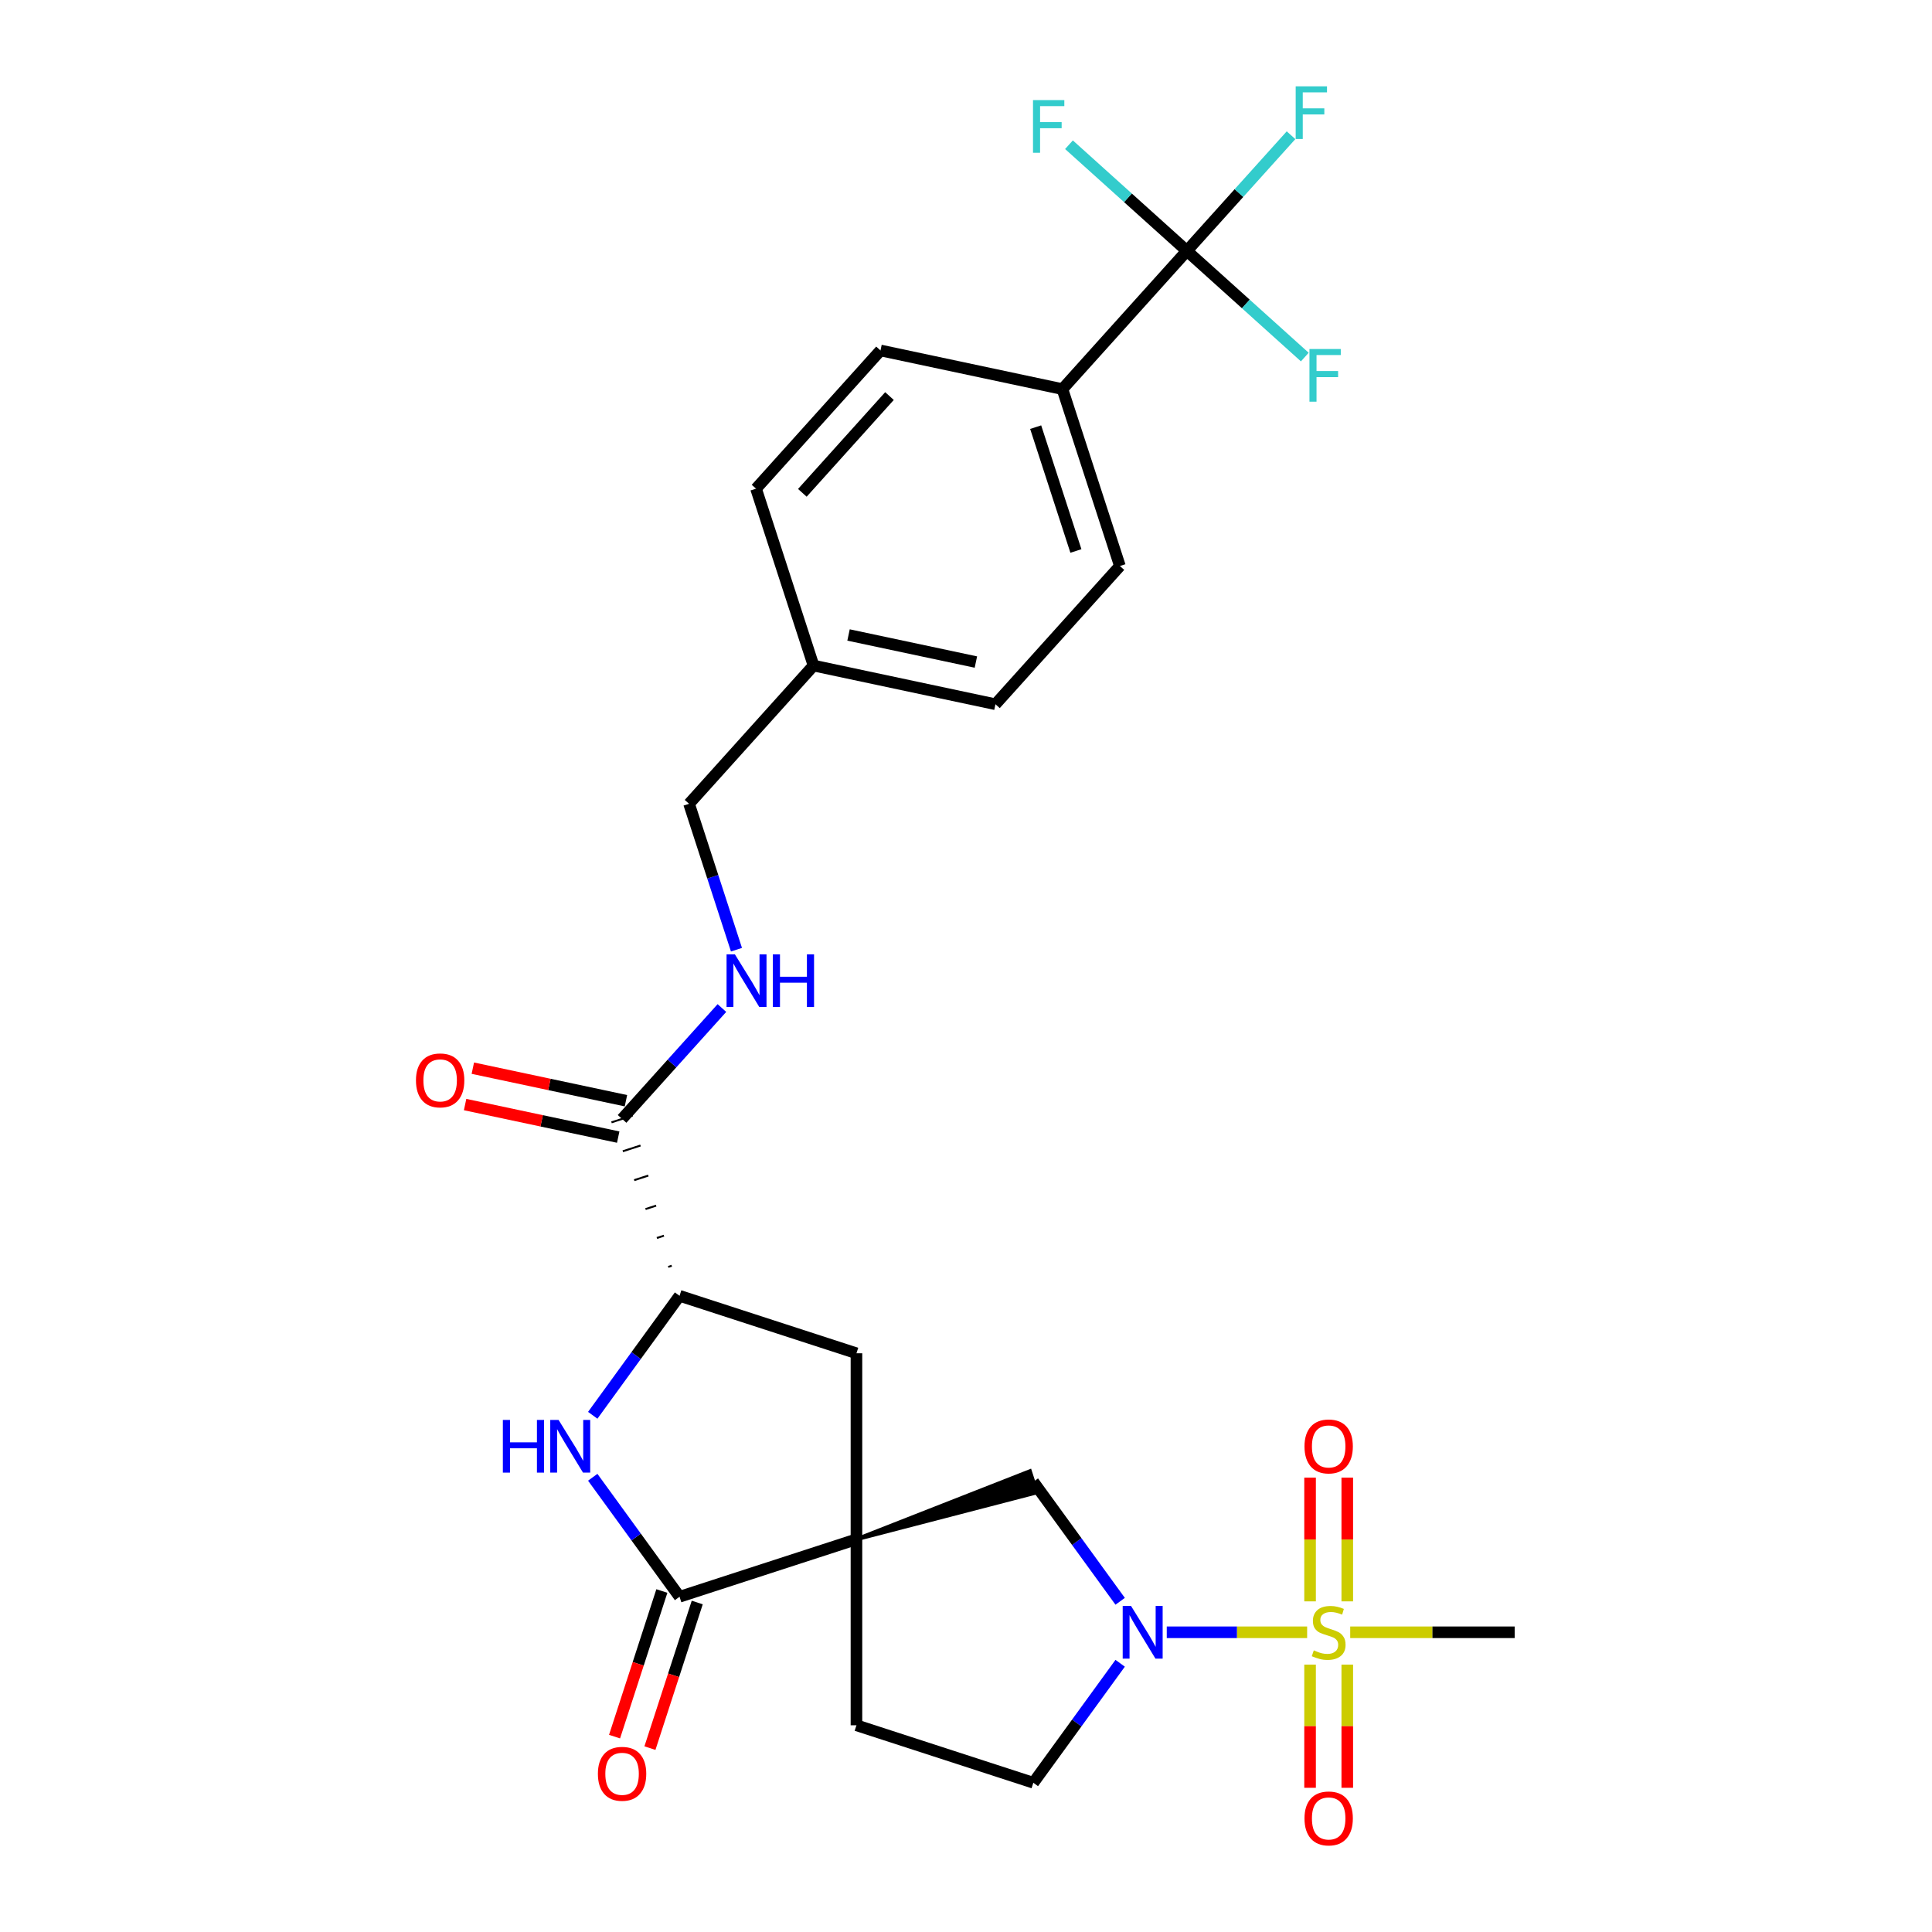 <?xml version='1.0' encoding='iso-8859-1'?>
<svg version='1.1' baseProfile='full'
              xmlns='http://www.w3.org/2000/svg'
                      xmlns:rdkit='http://www.rdkit.org/xml'
                      xmlns:xlink='http://www.w3.org/1999/xlink'
                  xml:space='preserve'
width='1000px' height='1000px' viewBox='0 0 1000 1000'>
<!-- END OF HEADER -->
<rect style='opacity:1.0;fill:#FFFFFF;stroke:none' width='1000' height='1000' x='0' y='0'> </rect>
<path class='bond-1' d='M 676.57,844.865 L 640.242,844.865' style='fill:none;fill-rule:evenodd;stroke:#CCCC00;stroke-width:6px;stroke-linecap:butt;stroke-linejoin:miter;stroke-opacity:1' />
<path class='bond-1' d='M 640.242,844.865 L 603.913,844.865' style='fill:none;fill-rule:evenodd;stroke:#0000FF;stroke-width:6px;stroke-linecap:butt;stroke-linejoin:miter;stroke-opacity:1' />
<path class='bond-10' d='M 697.346,828.865 L 697.346,796.837' style='fill:none;fill-rule:evenodd;stroke:#CCCC00;stroke-width:6px;stroke-linecap:butt;stroke-linejoin:miter;stroke-opacity:1' />
<path class='bond-10' d='M 697.346,796.837 L 697.346,764.809' style='fill:none;fill-rule:evenodd;stroke:#FF0000;stroke-width:6px;stroke-linecap:butt;stroke-linejoin:miter;stroke-opacity:1' />
<path class='bond-10' d='M 678.091,828.865 L 678.091,796.837' style='fill:none;fill-rule:evenodd;stroke:#CCCC00;stroke-width:6px;stroke-linecap:butt;stroke-linejoin:miter;stroke-opacity:1' />
<path class='bond-10' d='M 678.091,796.837 L 678.091,764.809' style='fill:none;fill-rule:evenodd;stroke:#FF0000;stroke-width:6px;stroke-linecap:butt;stroke-linejoin:miter;stroke-opacity:1' />
<path class='bond-11' d='M 678.091,861.598 L 678.091,893.48' style='fill:none;fill-rule:evenodd;stroke:#CCCC00;stroke-width:6px;stroke-linecap:butt;stroke-linejoin:miter;stroke-opacity:1' />
<path class='bond-11' d='M 678.091,893.48 L 678.091,925.363' style='fill:none;fill-rule:evenodd;stroke:#FF0000;stroke-width:6px;stroke-linecap:butt;stroke-linejoin:miter;stroke-opacity:1' />
<path class='bond-11' d='M 697.346,861.598 L 697.346,893.48' style='fill:none;fill-rule:evenodd;stroke:#CCCC00;stroke-width:6px;stroke-linecap:butt;stroke-linejoin:miter;stroke-opacity:1' />
<path class='bond-11' d='M 697.346,893.48 L 697.346,925.363' style='fill:none;fill-rule:evenodd;stroke:#FF0000;stroke-width:6px;stroke-linecap:butt;stroke-linejoin:miter;stroke-opacity:1' />
<path class='bond-22' d='M 698.867,844.865 L 741.429,844.865' style='fill:none;fill-rule:evenodd;stroke:#CCCC00;stroke-width:6px;stroke-linecap:butt;stroke-linejoin:miter;stroke-opacity:1' />
<path class='bond-22' d='M 741.429,844.865 L 783.991,844.865' style='fill:none;fill-rule:evenodd;stroke:#000000;stroke-width:6px;stroke-linecap:butt;stroke-linejoin:miter;stroke-opacity:1' />
<path class='bond-0' d='M 443.297,796.729 L 536.643,772.473 L 533.073,761.485 Z' style='fill:#000000;fill-rule:evenodd;fill-opacity:1;stroke:#000000;stroke-width:2px;stroke-linecap:butt;stroke-linejoin:miter;stroke-opacity:1;' />
<path class='bond-2' d='M 443.297,796.729 L 351.736,826.479' style='fill:none;fill-rule:evenodd;stroke:#000000;stroke-width:6px;stroke-linecap:butt;stroke-linejoin:miter;stroke-opacity:1' />
<path class='bond-8' d='M 443.297,796.729 L 443.297,700.456' style='fill:none;fill-rule:evenodd;stroke:#000000;stroke-width:6px;stroke-linecap:butt;stroke-linejoin:miter;stroke-opacity:1' />
<path class='bond-27' d='M 443.297,796.729 L 443.297,893.002' style='fill:none;fill-rule:evenodd;stroke:#000000;stroke-width:6px;stroke-linecap:butt;stroke-linejoin:miter;stroke-opacity:1' />
<path class='bond-6' d='M 579.793,828.826 L 557.325,797.903' style='fill:none;fill-rule:evenodd;stroke:#0000FF;stroke-width:6px;stroke-linecap:butt;stroke-linejoin:miter;stroke-opacity:1' />
<path class='bond-6' d='M 557.325,797.903 L 534.858,766.979' style='fill:none;fill-rule:evenodd;stroke:#000000;stroke-width:6px;stroke-linecap:butt;stroke-linejoin:miter;stroke-opacity:1' />
<path class='bond-14' d='M 579.793,860.904 L 557.325,891.828' style='fill:none;fill-rule:evenodd;stroke:#0000FF;stroke-width:6px;stroke-linecap:butt;stroke-linejoin:miter;stroke-opacity:1' />
<path class='bond-14' d='M 557.325,891.828 L 534.858,922.752' style='fill:none;fill-rule:evenodd;stroke:#000000;stroke-width:6px;stroke-linecap:butt;stroke-linejoin:miter;stroke-opacity:1' />
<path class='bond-3' d='M 351.736,826.479 L 329.269,795.555' style='fill:none;fill-rule:evenodd;stroke:#000000;stroke-width:6px;stroke-linecap:butt;stroke-linejoin:miter;stroke-opacity:1' />
<path class='bond-3' d='M 329.269,795.555 L 306.802,764.632' style='fill:none;fill-rule:evenodd;stroke:#0000FF;stroke-width:6px;stroke-linecap:butt;stroke-linejoin:miter;stroke-opacity:1' />
<path class='bond-15' d='M 342.58,823.504 L 330.336,861.188' style='fill:none;fill-rule:evenodd;stroke:#000000;stroke-width:6px;stroke-linecap:butt;stroke-linejoin:miter;stroke-opacity:1' />
<path class='bond-15' d='M 330.336,861.188 L 318.092,898.872' style='fill:none;fill-rule:evenodd;stroke:#FF0000;stroke-width:6px;stroke-linecap:butt;stroke-linejoin:miter;stroke-opacity:1' />
<path class='bond-15' d='M 360.892,829.454 L 348.648,867.138' style='fill:none;fill-rule:evenodd;stroke:#000000;stroke-width:6px;stroke-linecap:butt;stroke-linejoin:miter;stroke-opacity:1' />
<path class='bond-15' d='M 348.648,867.138 L 336.404,904.822' style='fill:none;fill-rule:evenodd;stroke:#FF0000;stroke-width:6px;stroke-linecap:butt;stroke-linejoin:miter;stroke-opacity:1' />
<path class='bond-28' d='M 306.802,732.554 L 329.269,701.63' style='fill:none;fill-rule:evenodd;stroke:#0000FF;stroke-width:6px;stroke-linecap:butt;stroke-linejoin:miter;stroke-opacity:1' />
<path class='bond-28' d='M 329.269,701.63 L 351.736,670.706' style='fill:none;fill-rule:evenodd;stroke:#000000;stroke-width:6px;stroke-linecap:butt;stroke-linejoin:miter;stroke-opacity:1' />
<path class='bond-4' d='M 614.332,129.861 L 549.913,201.406' style='fill:none;fill-rule:evenodd;stroke:#000000;stroke-width:6px;stroke-linecap:butt;stroke-linejoin:miter;stroke-opacity:1' />
<path class='bond-17' d='M 614.332,129.861 L 641.285,99.927' style='fill:none;fill-rule:evenodd;stroke:#000000;stroke-width:6px;stroke-linecap:butt;stroke-linejoin:miter;stroke-opacity:1' />
<path class='bond-17' d='M 641.285,99.927 L 668.238,69.993' style='fill:none;fill-rule:evenodd;stroke:#33CCCC;stroke-width:6px;stroke-linecap:butt;stroke-linejoin:miter;stroke-opacity:1' />
<path class='bond-18' d='M 614.332,129.861 L 644.848,157.338' style='fill:none;fill-rule:evenodd;stroke:#000000;stroke-width:6px;stroke-linecap:butt;stroke-linejoin:miter;stroke-opacity:1' />
<path class='bond-18' d='M 644.848,157.338 L 675.363,184.815' style='fill:none;fill-rule:evenodd;stroke:#33CCCC;stroke-width:6px;stroke-linecap:butt;stroke-linejoin:miter;stroke-opacity:1' />
<path class='bond-19' d='M 614.332,129.861 L 583.816,102.385' style='fill:none;fill-rule:evenodd;stroke:#000000;stroke-width:6px;stroke-linecap:butt;stroke-linejoin:miter;stroke-opacity:1' />
<path class='bond-19' d='M 583.816,102.385 L 553.3,74.908' style='fill:none;fill-rule:evenodd;stroke:#33CCCC;stroke-width:6px;stroke-linecap:butt;stroke-linejoin:miter;stroke-opacity:1' />
<path class='bond-5' d='M 351.736,670.706 L 443.297,700.456' style='fill:none;fill-rule:evenodd;stroke:#000000;stroke-width:6px;stroke-linecap:butt;stroke-linejoin:miter;stroke-opacity:1' />
<path class='bond-7' d='M 347.694,655.149 L 345.862,655.744' style='fill:none;fill-rule:evenodd;stroke:#000000;stroke-width:1.0px;stroke-linecap:butt;stroke-linejoin:miter;stroke-opacity:1' />
<path class='bond-7' d='M 343.651,639.591 L 339.988,640.781' style='fill:none;fill-rule:evenodd;stroke:#000000;stroke-width:1.0px;stroke-linecap:butt;stroke-linejoin:miter;stroke-opacity:1' />
<path class='bond-7' d='M 339.608,624.033 L 334.114,625.818' style='fill:none;fill-rule:evenodd;stroke:#000000;stroke-width:1.0px;stroke-linecap:butt;stroke-linejoin:miter;stroke-opacity:1' />
<path class='bond-7' d='M 335.565,608.476 L 328.241,610.856' style='fill:none;fill-rule:evenodd;stroke:#000000;stroke-width:1.0px;stroke-linecap:butt;stroke-linejoin:miter;stroke-opacity:1' />
<path class='bond-7' d='M 331.523,592.918 L 322.367,595.893' style='fill:none;fill-rule:evenodd;stroke:#000000;stroke-width:1.0px;stroke-linecap:butt;stroke-linejoin:miter;stroke-opacity:1' />
<path class='bond-7' d='M 327.48,577.36 L 316.493,580.93' style='fill:none;fill-rule:evenodd;stroke:#000000;stroke-width:1.0px;stroke-linecap:butt;stroke-linejoin:miter;stroke-opacity:1' />
<path class='bond-9' d='M 321.986,579.145 L 347.823,550.451' style='fill:none;fill-rule:evenodd;stroke:#000000;stroke-width:6px;stroke-linecap:butt;stroke-linejoin:miter;stroke-opacity:1' />
<path class='bond-9' d='M 347.823,550.451 L 373.659,521.757' style='fill:none;fill-rule:evenodd;stroke:#0000FF;stroke-width:6px;stroke-linecap:butt;stroke-linejoin:miter;stroke-opacity:1' />
<path class='bond-16' d='M 323.988,569.729 L 284.365,561.306' style='fill:none;fill-rule:evenodd;stroke:#000000;stroke-width:6px;stroke-linecap:butt;stroke-linejoin:miter;stroke-opacity:1' />
<path class='bond-16' d='M 284.365,561.306 L 244.741,552.884' style='fill:none;fill-rule:evenodd;stroke:#FF0000;stroke-width:6px;stroke-linecap:butt;stroke-linejoin:miter;stroke-opacity:1' />
<path class='bond-16' d='M 319.985,588.562 L 280.361,580.14' style='fill:none;fill-rule:evenodd;stroke:#000000;stroke-width:6px;stroke-linecap:butt;stroke-linejoin:miter;stroke-opacity:1' />
<path class='bond-16' d='M 280.361,580.14 L 240.738,571.718' style='fill:none;fill-rule:evenodd;stroke:#FF0000;stroke-width:6px;stroke-linecap:butt;stroke-linejoin:miter;stroke-opacity:1' />
<path class='bond-23' d='M 381.194,491.562 L 368.925,453.801' style='fill:none;fill-rule:evenodd;stroke:#0000FF;stroke-width:6px;stroke-linecap:butt;stroke-linejoin:miter;stroke-opacity:1' />
<path class='bond-23' d='M 368.925,453.801 L 356.655,416.04' style='fill:none;fill-rule:evenodd;stroke:#000000;stroke-width:6px;stroke-linecap:butt;stroke-linejoin:miter;stroke-opacity:1' />
<path class='bond-12' d='M 549.913,201.406 L 579.663,292.967' style='fill:none;fill-rule:evenodd;stroke:#000000;stroke-width:6px;stroke-linecap:butt;stroke-linejoin:miter;stroke-opacity:1' />
<path class='bond-12' d='M 536.063,221.09 L 556.888,285.183' style='fill:none;fill-rule:evenodd;stroke:#000000;stroke-width:6px;stroke-linecap:butt;stroke-linejoin:miter;stroke-opacity:1' />
<path class='bond-29' d='M 549.913,201.406 L 455.744,181.39' style='fill:none;fill-rule:evenodd;stroke:#000000;stroke-width:6px;stroke-linecap:butt;stroke-linejoin:miter;stroke-opacity:1' />
<path class='bond-13' d='M 443.297,893.002 L 534.858,922.752' style='fill:none;fill-rule:evenodd;stroke:#000000;stroke-width:6px;stroke-linecap:butt;stroke-linejoin:miter;stroke-opacity:1' />
<path class='bond-20' d='M 455.744,181.39 L 391.325,252.934' style='fill:none;fill-rule:evenodd;stroke:#000000;stroke-width:6px;stroke-linecap:butt;stroke-linejoin:miter;stroke-opacity:1' />
<path class='bond-20' d='M 460.39,205.005 L 415.296,255.087' style='fill:none;fill-rule:evenodd;stroke:#000000;stroke-width:6px;stroke-linecap:butt;stroke-linejoin:miter;stroke-opacity:1' />
<path class='bond-21' d='M 579.663,292.967 L 515.244,364.512' style='fill:none;fill-rule:evenodd;stroke:#000000;stroke-width:6px;stroke-linecap:butt;stroke-linejoin:miter;stroke-opacity:1' />
<path class='bond-24' d='M 356.655,416.04 L 421.075,344.495' style='fill:none;fill-rule:evenodd;stroke:#000000;stroke-width:6px;stroke-linecap:butt;stroke-linejoin:miter;stroke-opacity:1' />
<path class='bond-25' d='M 421.075,344.495 L 391.325,252.934' style='fill:none;fill-rule:evenodd;stroke:#000000;stroke-width:6px;stroke-linecap:butt;stroke-linejoin:miter;stroke-opacity:1' />
<path class='bond-26' d='M 421.075,344.495 L 515.244,364.512' style='fill:none;fill-rule:evenodd;stroke:#000000;stroke-width:6px;stroke-linecap:butt;stroke-linejoin:miter;stroke-opacity:1' />
<path class='bond-26' d='M 439.203,328.664 L 505.121,342.675' style='fill:none;fill-rule:evenodd;stroke:#000000;stroke-width:6px;stroke-linecap:butt;stroke-linejoin:miter;stroke-opacity:1' />
<path  class='atom-0' d='M 680.017 854.223
Q 680.325 854.339, 681.596 854.878
Q 682.866 855.417, 684.253 855.763
Q 685.677 856.072, 687.064 856.072
Q 689.644 856.072, 691.146 854.839
Q 692.648 853.568, 692.648 851.373
Q 692.648 849.872, 691.877 848.947
Q 691.146 848.023, 689.991 847.523
Q 688.835 847.022, 686.91 846.444
Q 684.484 845.713, 683.02 845.019
Q 681.596 844.326, 680.556 842.863
Q 679.555 841.4, 679.555 838.935
Q 679.555 835.508, 681.865 833.39
Q 684.214 831.272, 688.835 831.272
Q 691.993 831.272, 695.574 832.774
L 694.689 835.739
Q 691.415 834.391, 688.951 834.391
Q 686.294 834.391, 684.83 835.508
Q 683.367 836.586, 683.405 838.473
Q 683.405 839.936, 684.137 840.822
Q 684.907 841.708, 685.986 842.208
Q 687.102 842.709, 688.951 843.287
Q 691.415 844.057, 692.879 844.827
Q 694.342 845.597, 695.382 847.176
Q 696.46 848.716, 696.46 851.373
Q 696.46 855.147, 693.918 857.188
Q 691.415 859.191, 687.218 859.191
Q 684.792 859.191, 682.943 858.652
Q 681.133 858.151, 678.977 857.265
L 680.017 854.223
' fill='#CCCC00'/>
<path  class='atom-2' d='M 585.419 831.233
L 594.353 845.674
Q 595.239 847.099, 596.664 849.679
Q 598.089 852.259, 598.166 852.413
L 598.166 831.233
L 601.785 831.233
L 601.785 858.498
L 598.05 858.498
L 588.461 842.709
Q 587.344 840.86, 586.151 838.742
Q 584.995 836.624, 584.649 835.97
L 584.649 858.498
L 581.106 858.498
L 581.106 831.233
L 585.419 831.233
' fill='#0000FF'/>
<path  class='atom-4' d='M 260.279 734.96
L 263.975 734.96
L 263.975 746.552
L 277.916 746.552
L 277.916 734.96
L 281.613 734.96
L 281.613 762.225
L 277.916 762.225
L 277.916 749.632
L 263.975 749.632
L 263.975 762.225
L 260.279 762.225
L 260.279 734.96
' fill='#0000FF'/>
<path  class='atom-4' d='M 289.122 734.96
L 298.056 749.401
Q 298.942 750.826, 300.367 753.406
Q 301.791 755.986, 301.868 756.14
L 301.868 734.96
L 305.488 734.96
L 305.488 762.225
L 301.753 762.225
L 292.164 746.436
Q 291.047 744.588, 289.854 742.47
Q 288.698 740.352, 288.352 739.697
L 288.352 762.225
L 284.809 762.225
L 284.809 734.96
L 289.122 734.96
' fill='#0000FF'/>
<path  class='atom-10' d='M 380.379 493.969
L 389.313 508.409
Q 390.199 509.834, 391.623 512.414
Q 393.048 514.995, 393.125 515.149
L 393.125 493.969
L 396.745 493.969
L 396.745 521.233
L 393.01 521.233
L 383.421 505.444
Q 382.304 503.596, 381.11 501.478
Q 379.955 499.36, 379.609 498.705
L 379.609 521.233
L 376.066 521.233
L 376.066 493.969
L 380.379 493.969
' fill='#0000FF'/>
<path  class='atom-10' d='M 400.018 493.969
L 403.715 493.969
L 403.715 505.56
L 417.656 505.56
L 417.656 493.969
L 421.352 493.969
L 421.352 521.233
L 417.656 521.233
L 417.656 508.641
L 403.715 508.641
L 403.715 521.233
L 400.018 521.233
L 400.018 493.969
' fill='#0000FF'/>
<path  class='atom-11' d='M 675.203 748.67
Q 675.203 742.123, 678.438 738.465
Q 681.673 734.806, 687.718 734.806
Q 693.764 734.806, 696.999 738.465
Q 700.234 742.123, 700.234 748.67
Q 700.234 755.293, 696.961 759.067
Q 693.687 762.802, 687.718 762.802
Q 681.711 762.802, 678.438 759.067
Q 675.203 755.332, 675.203 748.67
M 687.718 759.722
Q 691.877 759.722, 694.111 756.949
Q 696.383 754.138, 696.383 748.67
Q 696.383 743.317, 694.111 740.621
Q 691.877 737.887, 687.718 737.887
Q 683.559 737.887, 681.287 740.583
Q 679.054 743.278, 679.054 748.67
Q 679.054 754.176, 681.287 756.949
Q 683.559 759.722, 687.718 759.722
' fill='#FF0000'/>
<path  class='atom-12' d='M 675.203 941.215
Q 675.203 934.669, 678.438 931.01
Q 681.673 927.352, 687.718 927.352
Q 693.764 927.352, 696.999 931.01
Q 700.234 934.669, 700.234 941.215
Q 700.234 947.839, 696.961 951.613
Q 693.687 955.348, 687.718 955.348
Q 681.711 955.348, 678.438 951.613
Q 675.203 947.877, 675.203 941.215
M 687.718 952.267
Q 691.877 952.267, 694.111 949.495
Q 696.383 946.683, 696.383 941.215
Q 696.383 935.862, 694.111 933.167
Q 691.877 930.433, 687.718 930.433
Q 683.559 930.433, 681.287 933.128
Q 679.054 935.824, 679.054 941.215
Q 679.054 946.722, 681.287 949.495
Q 683.559 952.267, 687.718 952.267
' fill='#FF0000'/>
<path  class='atom-16' d='M 309.471 918.117
Q 309.471 911.57, 312.706 907.912
Q 315.94 904.254, 321.986 904.254
Q 328.032 904.254, 331.267 907.912
Q 334.502 911.57, 334.502 918.117
Q 334.502 924.74, 331.229 928.514
Q 327.955 932.25, 321.986 932.25
Q 315.979 932.25, 312.706 928.514
Q 309.471 924.779, 309.471 918.117
M 321.986 929.169
Q 326.145 929.169, 328.379 926.396
Q 330.651 923.585, 330.651 918.117
Q 330.651 912.764, 328.379 910.068
Q 326.145 907.334, 321.986 907.334
Q 317.827 907.334, 315.555 910.03
Q 313.322 912.726, 313.322 918.117
Q 313.322 923.624, 315.555 926.396
Q 317.827 929.169, 321.986 929.169
' fill='#FF0000'/>
<path  class='atom-17' d='M 215.302 559.206
Q 215.302 552.66, 218.537 549.001
Q 221.771 545.343, 227.817 545.343
Q 233.863 545.343, 237.098 549.001
Q 240.333 552.66, 240.333 559.206
Q 240.333 565.83, 237.06 569.604
Q 233.786 573.339, 227.817 573.339
Q 221.81 573.339, 218.537 569.604
Q 215.302 565.868, 215.302 559.206
M 227.817 570.258
Q 231.976 570.258, 234.21 567.486
Q 236.482 564.674, 236.482 559.206
Q 236.482 553.853, 234.21 551.158
Q 231.976 548.424, 227.817 548.424
Q 223.658 548.424, 221.386 551.119
Q 219.153 553.815, 219.153 559.206
Q 219.153 564.713, 221.386 567.486
Q 223.658 570.258, 227.817 570.258
' fill='#FF0000'/>
<path  class='atom-18' d='M 670.645 44.685
L 686.857 44.685
L 686.857 47.804
L 674.303 47.804
L 674.303 56.083
L 685.471 56.083
L 685.471 59.241
L 674.303 59.241
L 674.303 71.949
L 670.645 71.949
L 670.645 44.685
' fill='#33CCCC'/>
<path  class='atom-19' d='M 677.77 180.648
L 693.983 180.648
L 693.983 183.768
L 681.429 183.768
L 681.429 192.047
L 692.596 192.047
L 692.596 195.205
L 681.429 195.205
L 681.429 207.913
L 677.77 207.913
L 677.77 180.648
' fill='#33CCCC'/>
<path  class='atom-20' d='M 534.681 51.81
L 550.893 51.81
L 550.893 54.929
L 538.339 54.929
L 538.339 63.209
L 549.507 63.209
L 549.507 66.367
L 538.339 66.367
L 538.339 79.075
L 534.681 79.075
L 534.681 51.81
' fill='#33CCCC'/>
</svg>
